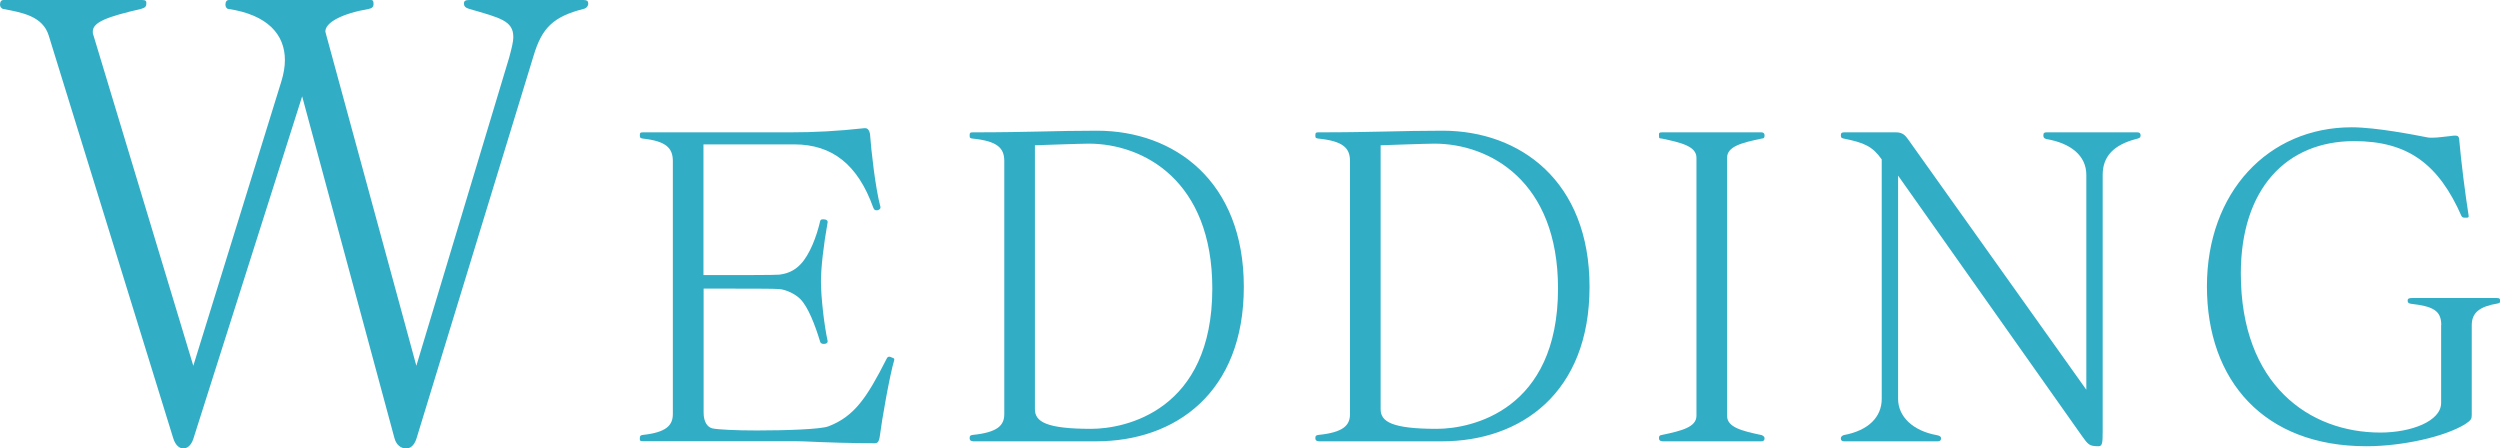 <?xml version="1.0" encoding="UTF-8"?><svg id="_レイヤー_2" xmlns="http://www.w3.org/2000/svg" viewBox="0 0 168.13 30.15"><g id="_レイアウト"><path d="M20.32,6.48l-7.32,23.04c-.16.48-.44.64-.68.64-.2,0-.52-.16-.68-.72L3.28,2.4C2.88,1.08,1.48.84.2.6c-.12-.04-.2-.16-.2-.28,0-.2.08-.32.24-.32h9.32c.24,0,.28.08.28.16v.08c0,.2-.08.28-.36.36-2.24.52-3.24.88-3.24,1.52,0,.08,0,.16.04.24l6.72,22.24,5.92-19.12c.16-.52.24-1,.24-1.44,0-1.72-1.16-3.04-3.8-3.44-.12,0-.2-.16-.2-.28,0-.2.08-.32.24-.32h9.56c.16,0,.16.16.16.28,0,.2-.12.28-.32.32-1.84.32-2.92.92-2.92,1.52,0,.04.04.12.04.16l6.08,22.32,6.24-20.72c.16-.6.28-1.04.28-1.4,0-1.08-.88-1.28-2.96-1.88-.28-.08-.36-.2-.36-.36,0-.2.12-.24.4-.24h7.64c.24,0,.32.08.32.24s-.12.32-.32.36c-2.04.52-2.8,1.28-3.36,3.16l-7.88,25.76c-.16.48-.44.64-.68.64-.36,0-.68-.24-.8-.72l-6.2-22.96Z" style="fill:#32adc6;"/><path d="M60.14,24.21c-.31,1.04-.84,4.06-.98,5.18-.06.36-.17.42-.34.42-3.92-.03-4.06-.14-5.71-.14h-9.86c-.2,0-.22-.03-.22-.14v-.06c0-.14.03-.2.2-.22,1.57-.17,2.02-.64,2.02-1.4V10.83c0-.87-.45-1.34-2.02-1.51-.14-.03-.2-.03-.2-.22,0-.17.03-.2.22-.2h9.91c1.62,0,3.16-.08,4.98-.28h.06c.11,0,.25.08.31.39.08,1.12.36,3.64.7,4.9v.06c0,.08-.08.14-.2.17h-.08c-.08,0-.14-.03-.2-.17-1.04-2.91-2.77-4.26-5.32-4.26h-6.1v8.79h1.29c1.43,0,3.56,0,3.81-.03.48-.06.98-.22,1.43-.7.62-.64,1.09-1.9,1.32-2.91.03-.11.11-.11.22-.11.17,0,.28.06.28.17v.03c-.28,1.57-.45,3.08-.45,3.98,0,1.04.22,2.97.45,4v.03c0,.11-.11.17-.25.17-.11,0-.17-.03-.22-.08,0-.03-.03-.03-.03-.06-.34-1.12-.81-2.35-1.34-2.88-.34-.34-.92-.62-1.4-.67-.25-.03-2.38-.03-3.81-.03h-1.29v8.34c0,.62.25.98.59,1.06.36.08,1.6.14,2.97.14,2.02,0,4.34-.08,4.84-.28,1.74-.67,2.58-1.93,3.89-4.51.06-.11.08-.17.2-.17.03,0,.06,0,.11.03.17.06.22.08.22.14v.06Z" style="fill:#32adc6;"/><path d="M65.43,29.67c-.14,0-.22-.06-.22-.2s.03-.2.2-.22c1.68-.17,2.13-.64,2.13-1.4V10.83c0-.87-.45-1.34-2.13-1.51-.17-.03-.2-.03-.2-.22s.06-.2.22-.2c3.86,0,5.43-.11,8.34-.11,5.21,0,9.88,3.39,9.88,10.5s-4.59,10.39-9.94,10.39h-8.29ZM69.6,27.52c0,.84.76,1.32,3.78,1.32,2.32,0,8.15-1.23,8.15-9.44,0-7.25-4.62-9.74-8.32-9.74-.5,0-3.61.11-3.61.11v17.75Z" style="fill:#32adc6;"/><path d="M88.68,29.67c-.14,0-.22-.06-.22-.2s.03-.2.2-.22c1.68-.17,2.13-.64,2.13-1.4V10.83c0-.87-.45-1.34-2.13-1.51-.17-.03-.2-.03-.2-.22s.06-.2.22-.2c3.86,0,5.43-.11,8.34-.11,5.21,0,9.88,3.39,9.88,10.5s-4.59,10.39-9.94,10.39h-8.29ZM92.85,27.52c0,.84.76,1.32,3.78,1.32,2.32,0,8.15-1.23,8.15-9.44,0-7.25-4.62-9.74-8.32-9.74-.5,0-3.61.11-3.61.11v17.75Z" style="fill:#32adc6;"/><path d="M111.79,29.67c-.14,0-.22-.06-.22-.2s.03-.2.2-.22c1.34-.28,2.32-.53,2.32-1.29V10.61c0-.76-.98-1.01-2.32-1.29-.17-.03-.2.03-.2-.22v-.06c0-.11.03-.14.22-.14h6.66c.14,0,.22.06.22.2,0,.25-.14.2-.2.22-1.34.28-2.32.53-2.32,1.29v17.36c0,.76.98,1.01,2.32,1.29.06.03.2.08.2.22s-.08.2-.22.2h-6.66Z" style="fill:#32adc6;"/><path d="M127.65,11.78v15.04c0,1.23,1.04,2.16,2.58,2.44.17.03.31.08.31.22s-.08.2-.22.2h-6.3c-.14,0-.22-.06-.22-.2s.14-.2.2-.22c1.68-.31,2.55-1.23,2.55-2.44V10.72c-.62-.87-1.15-1.12-2.55-1.4-.11-.03-.2-.03-.2-.22,0-.17.08-.2.22-.2h3.5c.42,0,.62.2.81.48l11.98,16.83v-14.45c0-1.29-1.04-2.13-2.69-2.41-.06-.03-.2-.03-.2-.25,0-.17.08-.2.22-.2h6.1c.14,0,.22.06.22.2,0,.2-.14.2-.31.25-1.48.39-2.24,1.15-2.24,2.41v17.3c0,.73-.03.95-.28.95-.62,0-.7-.11-1.12-.7l-12.38-17.53Z" style="fill:#32adc6;"/><path d="M164.18,21.86c0-.98-.56-1.26-2.04-1.43-.17-.03-.22-.08-.22-.22s.11-.17.34-.17h5.63c.22,0,.25.06.25.2,0,.11-.03.14-.17.17-1.18.2-1.74.59-1.74,1.46v6.02c0,.28-.03.36-.45.64-1.43.87-4.28,1.48-6.64,1.48-6.89,0-10.72-4.42-10.72-10.75s4.12-10.7,9.74-10.7c1.65,0,4.31.53,5.04.67.11.03.25.03.39.03.39,0,.84-.08,1.2-.11.14-.03.25-.03.34-.03.17,0,.22.06.25.2.14,1.62.42,3.78.64,5.18v.06c0,.06-.03.08-.17.08h-.03c-.14,0-.22,0-.28-.11-1.54-3.5-3.61-5.04-7.22-5.04-4.59,0-7.62,3.25-7.62,8.9,0,7.5,4.62,10.7,9.38,10.7,2.07,0,4.09-.76,4.09-1.99v-5.24Z" style="fill:#32adc6;"/></g></svg>
